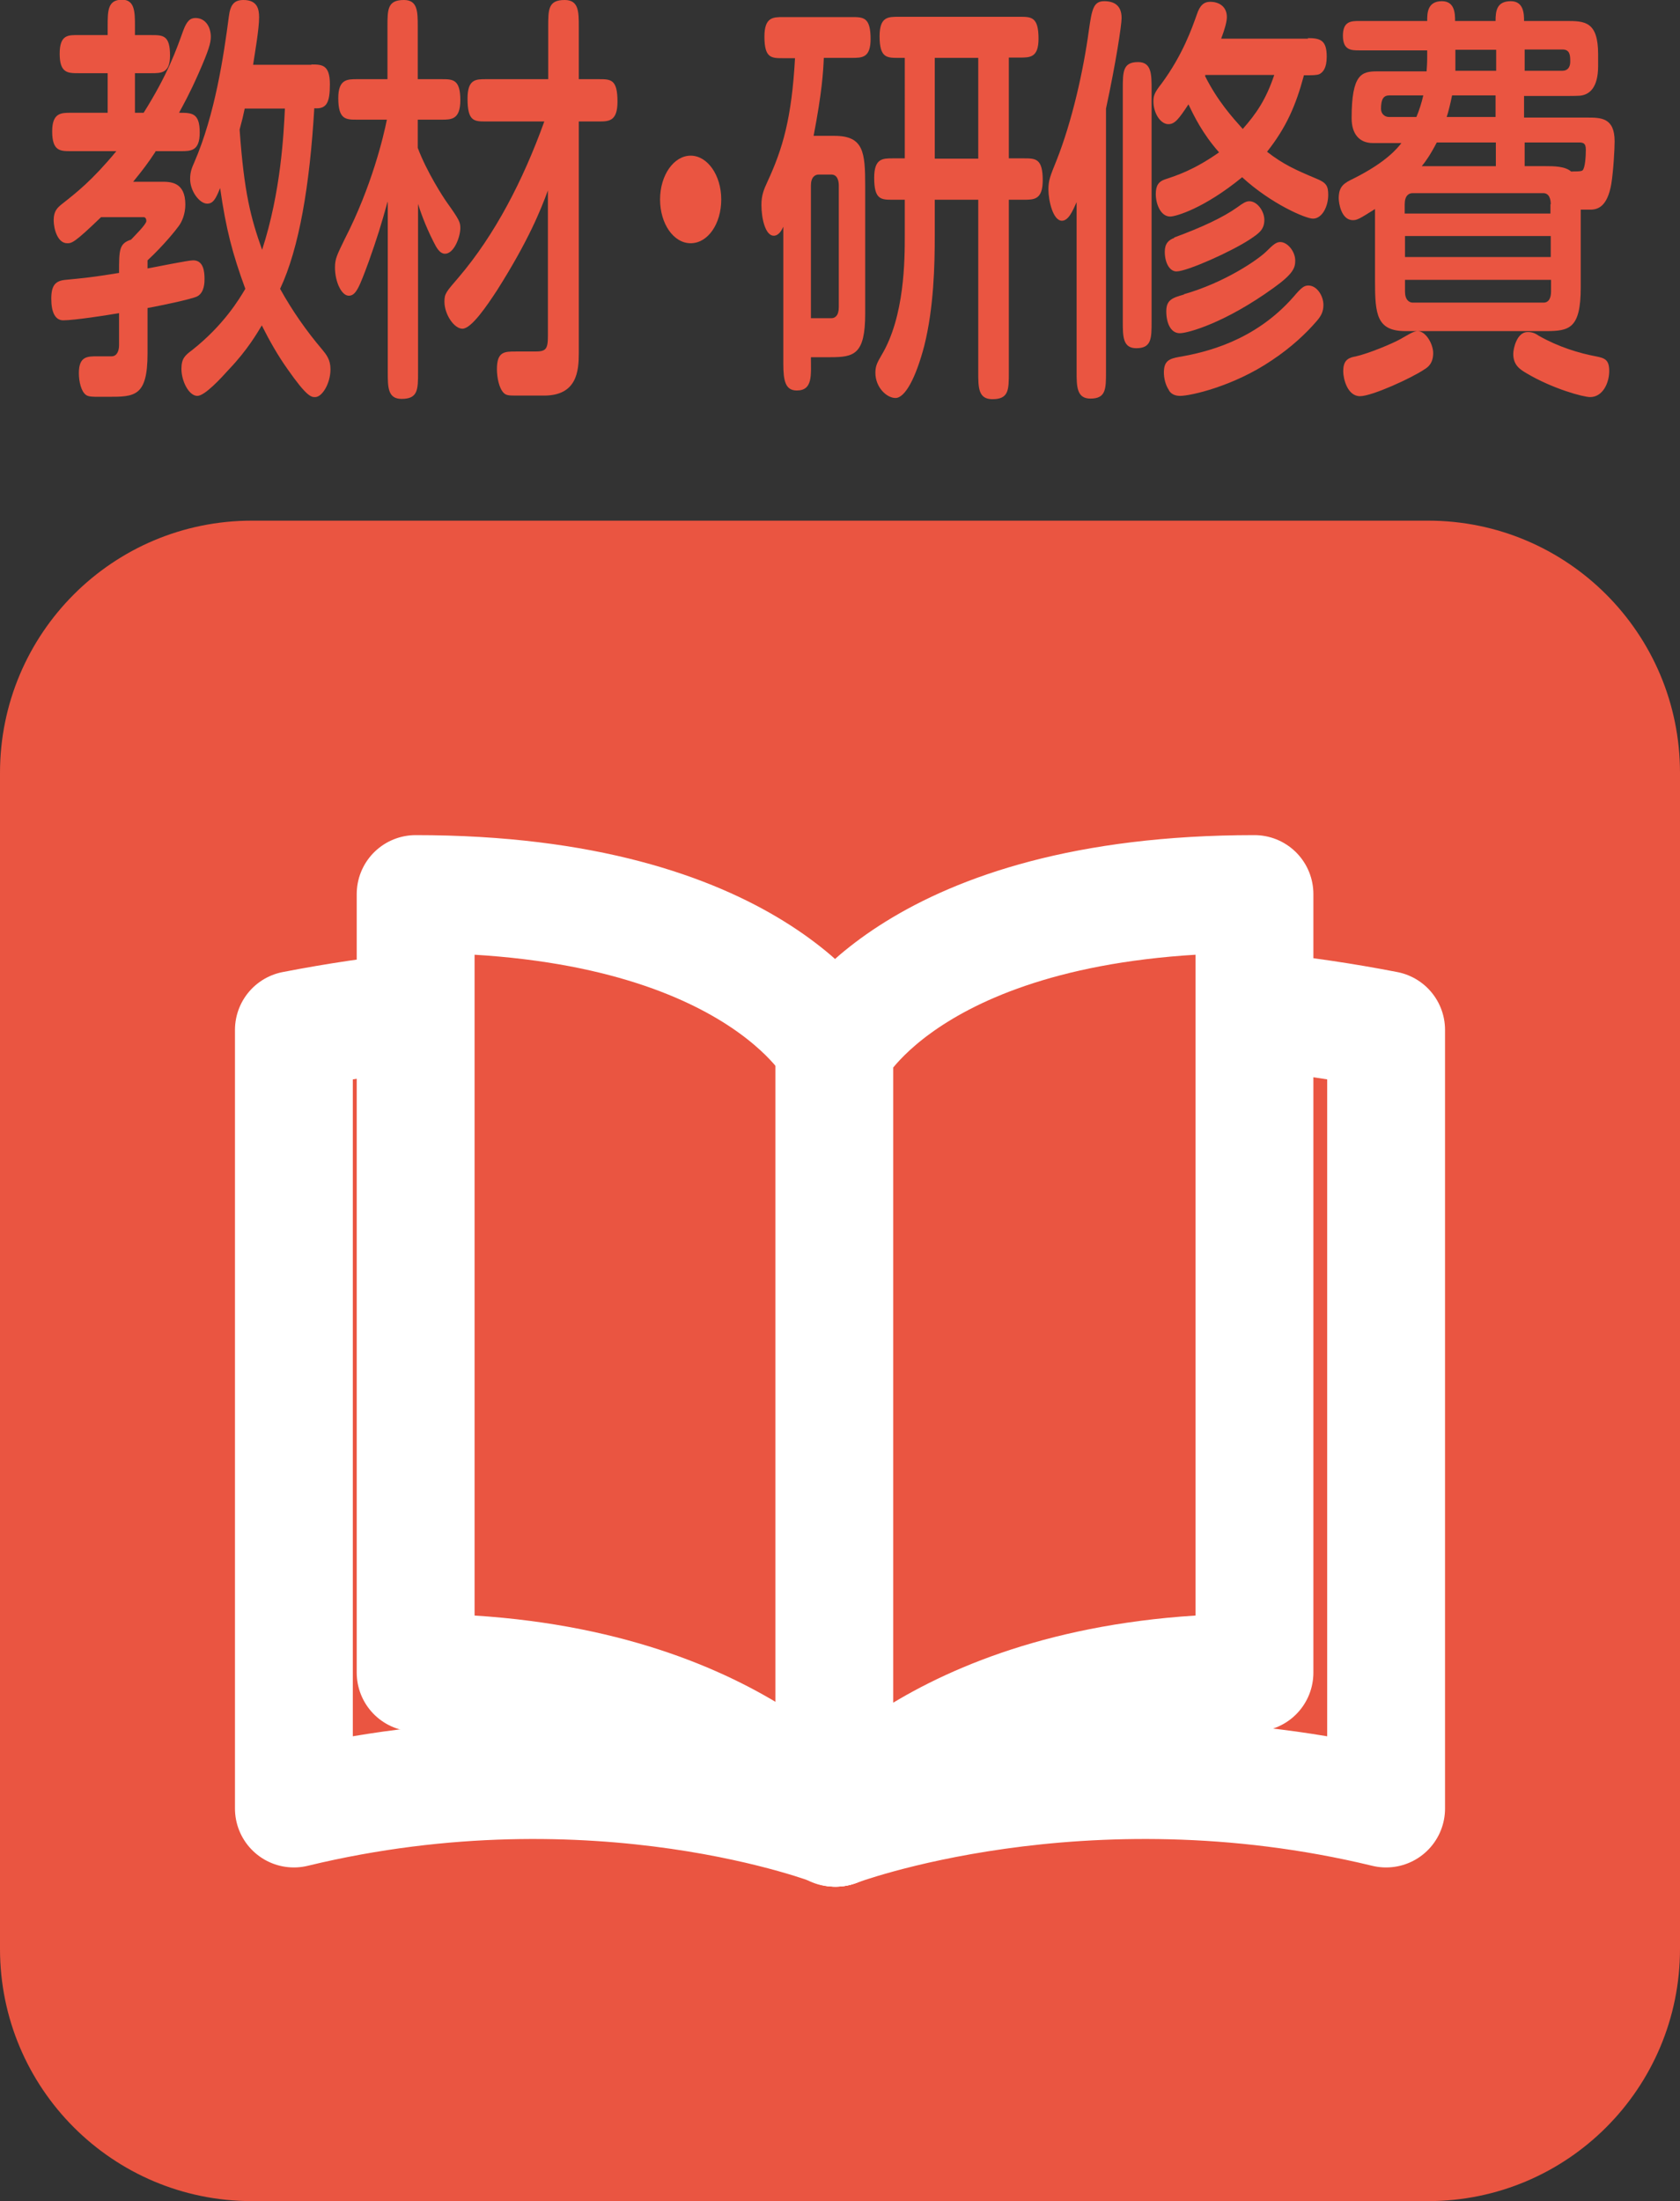 <?xml version="1.0" encoding="UTF-8"?>
<svg id="_レイヤー_2" data-name="レイヤー 2" xmlns="http://www.w3.org/2000/svg" width="56.02" height="73.39" viewBox="0 0 56.02 73.39">
  <rect x="0" y="0" width="56.02" height="73.39" fill="#333333" stroke="none"/>
  <defs>
    <style>
      .cls-1, .cls-2 {
        fill: #ea5541;
      }

      .cls-2 {
        stroke: #fff;
        stroke-linecap: round;
        stroke-linejoin: round;
        stroke-width: 3.93px;
      }
    </style>
  </defs>
  <g id="_レイヤー_1-2" data-name="レイヤー 1">
    <g>
      <path class="cls-1" d="M56.02,64.98c0,4.65-3.76,8.41-8.4,8.41H8.4c-4.64,0-8.4-3.76-8.4-8.41V25.77c0-4.65,3.76-8.41,8.4-8.41h39.22c4.64,0,8.4,3.76,8.4,8.41v39.21Z"/>
      <path class="cls-2" d="M27.87,60.94s8.18-3.1,18.35-.64v-25.96c-11.45-2.22-18.35.64-18.35.64v25.96Z"/>
      <path class="cls-2" d="M27.87,60.94s-7.9-3.1-18.07-.64v-25.96c11.46-2.22,18.07.64,18.07.64v25.96Z"/>
      <path class="cls-2" d="M27.87,60.94s-3.72-5.17-14.01-5.17v-25.96c11.34,0,14.01,5.17,14.01,5.17v25.96Z"/>
      <path class="cls-2" d="M27.82,60.94s3.72-5.17,14.01-5.17v-25.96c-11.34,0-14.01,5.17-14.01,5.17v25.96Z"/>
      <path class="cls-1" d="M5.19,5.05c-.27.41-.44.63-.75,1.01h.95c.29,0,.79,0,.79.76,0,.31-.11.58-.23.73-.07.1-.48.62-1.03,1.13v.27c.24-.04,1.34-.27,1.52-.27.35,0,.38.38.38.62,0,.11,0,.45-.24.58-.19.1-1.37.34-1.66.39v1.51c0,1.45-.43,1.45-1.32,1.45h-.31c-.18,0-.34,0-.42-.06-.16-.11-.24-.44-.24-.73,0-.56.28-.56.62-.56h.47c.19,0,.25-.2.25-.37v-1.07c-.39.07-1.5.24-1.86.24-.27,0-.4-.27-.4-.72s.14-.6.48-.63c.61-.06.86-.08,1.78-.23,0-.77,0-.98.4-1.11.12-.13.51-.51.51-.62s-.06-.13-.09-.13h-1.42c-.9.87-.98.87-1.13.87-.32,0-.45-.48-.45-.77,0-.31.13-.42.28-.54.48-.38.99-.77,1.81-1.76h-1.52c-.35,0-.62,0-.62-.66,0-.62.3-.62.62-.62h1.23v-1.32h-.97c-.36,0-.63,0-.63-.65s.3-.62.63-.62h.97v-.29c0-.52,0-.89.48-.89.43,0,.43.42.43.89v.29h.55c.38,0,.62,0,.62.68,0,.59-.29.59-.62.59h-.55v1.32h.29c.81-1.29,1.09-2.1,1.32-2.74.12-.32.23-.42.41-.42.31,0,.51.27.51.63,0,.2-.07.45-.41,1.22-.3.68-.51,1.05-.65,1.31.43,0,.69,0,.69.66,0,.62-.3.62-.63.62h-.86ZM10.38,2.15c.35,0,.62,0,.62.66,0,.62-.11.83-.52.8-.15,2.55-.5,4.66-1.14,6.02.41.74.89,1.42,1.4,2.02.14.17.28.34.28.66,0,.48-.28.93-.51.93-.13,0-.27,0-.92-.93-.32-.45-.6-.94-.86-1.46-.15.25-.48.82-1.09,1.46-.27.3-.81.89-1.06.89-.28,0-.53-.49-.53-.9,0-.35.12-.45.36-.63,1.05-.83,1.57-1.7,1.77-2.04-.43-1.18-.64-1.97-.84-3.36-.14.35-.23.52-.43.52-.26,0-.57-.42-.57-.82,0-.24.06-.38.14-.56.69-1.59.98-3.55,1.15-4.85.05-.41.18-.56.49-.56.46,0,.52.3.52.58,0,.39-.14,1.18-.2,1.58h1.95ZM8.16,3.62c-.05.24-.08.37-.17.7.15,2.11.37,2.94.75,4.01.63-1.94.72-3.88.76-4.71h-1.34Z"/>
      <path class="cls-1" d="M12.92,6.74c-.21.76-.35,1.21-.62,1.97-.32.87-.43,1.15-.67,1.15s-.46-.46-.46-.94c0-.3.07-.42.33-.96.89-1.73,1.29-3.41,1.4-3.97h-.99c-.38,0-.63,0-.63-.72,0-.63.3-.63.63-.63h1.01V.9c0-.59,0-.9.55-.9.46,0,.46.39.46.9v1.74h.79c.38,0,.63,0,.63.7,0,.65-.3.65-.63.65h-.79v.94c.3.8.85,1.65.98,1.83.4.56.44.65.44.84,0,.3-.21.86-.51.86-.18,0-.29-.21-.38-.39-.3-.59-.45-1.05-.52-1.27v5.6c0,.59,0,.9-.55.9-.46,0-.46-.39-.46-.9v-5.67ZM18.27,6.35c-.24.65-.64,1.66-1.69,3.32-.34.52-.86,1.29-1.16,1.29-.28,0-.6-.48-.6-.9,0-.27.05-.32.48-.82,1.2-1.41,2.14-3.22,2.85-5.19h-1.94c-.4,0-.62,0-.62-.76,0-.65.27-.65.62-.65h2.07V.9c0-.59,0-.9.55-.9.47,0,.47.39.47.9v1.74h.66c.41,0,.63,0,.63.75,0,.66-.29.66-.63.66h-.66v7.72c0,.6-.06,1.42-1.16,1.42h-.89c-.3,0-.39,0-.49-.13-.11-.14-.19-.45-.19-.75,0-.59.25-.59.63-.59h.64c.36,0,.43-.07.43-.52v-4.87Z"/>
      <path class="cls-1" d="M24.05,6.65c0,.82-.45,1.46-1.02,1.46s-1.02-.65-1.02-1.46.46-1.46,1.02-1.46,1.02.65,1.02,1.46Z"/>
      <path class="cls-1" d="M27.04,11.92c0,.58.07,1.1-.47,1.1-.38,0-.45-.32-.45-.89v-4.57c-.05.11-.15.3-.32.3-.27,0-.41-.55-.41-1.03,0-.32.08-.51.2-.77.51-1.1.81-2.12.92-4.12h-.4c-.39,0-.62,0-.62-.72,0-.65.29-.65.62-.65h2.29c.39,0,.63,0,.63.73,0,.63-.28.63-.63.63h-.93c-.02.48-.06,1.14-.34,2.6h.7c.97,0,1.02.55,1.02,1.67v4.26c0,1.36-.37,1.45-1.16,1.45h-.64ZM27.72,10.61c.12,0,.25-.08.25-.37v-4.05c0-.17-.05-.37-.25-.37h-.42c-.12,0-.26.08-.26.37v4.42h.68ZM30.17,1.93h-.21c-.39,0-.63,0-.63-.72,0-.65.28-.65.63-.65h4.04c.39,0,.63,0,.63.73,0,.63-.28.63-.63.63h-.36v3.36h.5c.39,0,.63,0,.63.73,0,.65-.29.65-.63.65h-.5v5.75c0,.59,0,.9-.55.9-.47,0-.47-.39-.47-.9v-5.75h-1.45v1.2c0,.97-.03,2.39-.35,3.67-.28,1.07-.64,1.74-.96,1.74-.29,0-.67-.35-.67-.84,0-.24.07-.35.2-.58.78-1.29.78-3.21.78-3.99v-1.2h-.4c-.39,0-.62,0-.62-.73,0-.65.28-.65.62-.65h.4V1.93ZM31.17,1.93v3.36h1.45V1.93h-1.45Z"/>
      <path class="cls-1" d="M35.9,6.74c-.13.29-.27.62-.49.62-.3,0-.45-.68-.45-1.04,0-.31.06-.45.27-.97.52-1.31.9-3.01,1.08-4.35.1-.69.15-.96.51-.96.32,0,.58.13.58.56,0,.24-.19,1.49-.52,3.02v8.77c0,.58,0,.9-.52.9-.46,0-.46-.41-.46-.9v-5.66ZM38.4,10.72c0,.56,0,.89-.51.89-.45,0-.45-.39-.45-.89V2.97c0-.58,0-.9.51-.9.45,0,.45.41.45.9v7.75ZM43.61,1.27c.43,0,.63.08.63.62,0,.39-.13.52-.24.58-.09.04-.23.04-.52.04-.27,1.01-.59,1.74-1.23,2.55.54.42.94.6,1.63.89.35.14.41.25.41.55,0,.38-.2.79-.51.79-.24,0-1.39-.49-2.36-1.38-1.27,1.04-2.21,1.31-2.4,1.31-.32,0-.48-.42-.48-.75,0-.29.1-.42.31-.49.39-.13.96-.31,1.8-.9-.55-.62-.84-1.22-1.02-1.6-.32.48-.45.66-.67.66-.27,0-.5-.38-.5-.76,0-.2.05-.31.27-.59.71-.96,1.02-1.86,1.18-2.31.1-.3.23-.42.45-.42.25,0,.55.13.55.51,0,.14-.06.38-.19.72h2.9ZM38.98,13.01c-.12-.17-.17-.41-.17-.59,0-.39.18-.46.51-.52.87-.15,2.51-.52,3.81-2,.27-.32.36-.38.5-.38.28,0,.5.34.5.65,0,.23-.09.38-.22.53-.36.42-.86.89-1.51,1.32-1.27.86-2.7,1.18-3.05,1.18-.19,0-.32-.08-.38-.2ZM39.15,7.92c.93-.34,1.65-.68,2.11-1.01.18-.13.28-.2.4-.2.27,0,.5.34.5.62,0,.34-.2.46-.48.65-.62.41-2.1,1.07-2.45,1.07-.22,0-.39-.27-.39-.66,0-.27.13-.39.32-.46ZM39.48,9.81c1.36-.39,2.45-1.14,2.74-1.42.24-.24.34-.32.47-.32.24,0,.5.31.5.62,0,.24-.07.44-.71.9-1.63,1.18-2.87,1.52-3.14,1.52-.31,0-.45-.35-.45-.73s.2-.45.59-.56ZM40.18,2.53c.42.84.92,1.39,1.26,1.77.45-.51.77-.97,1.05-1.8h-2.3v.03Z"/>
      <path class="cls-1" d="M45.85,6.97c-.55.35-.61.37-.74.37-.39,0-.47-.58-.47-.73,0-.41.19-.51.5-.66,1.08-.54,1.46-1.01,1.59-1.18h-.95c-.45,0-.71-.3-.71-.83,0-1.48.34-1.56.85-1.56h1.65c.01-.14.02-.28.02-.46v-.24h-2.25c-.28,0-.56,0-.56-.49s.28-.49.56-.49h2.25c0-.25,0-.66.49-.66.43,0,.44.41.44.66h1.35c0-.34.04-.66.51-.66.44,0,.44.45.44.66h1.41c.61,0,1.06.01,1.06,1.11v.39c0,.75-.31.96-.6.99-.16.01-.33.01-.57.01h-1.3v.72h2.1c.46,0,.92,0,.92.79,0,.27-.04.98-.11,1.42-.13.75-.44.86-.7.86h-.32v2.59c0,1.38-.38,1.46-1.17,1.46h-4.67c-.96,0-1.02-.55-1.02-1.67v-2.38ZM45.18,11.89c.46-.1,1.26-.44,1.51-.58.27-.15.44-.27.58-.27.28,0,.52.44.52.73,0,.35-.18.48-.3.55-.41.28-1.74.89-2.14.89-.42,0-.56-.58-.56-.83,0-.32.12-.44.38-.49ZM46.33,3.18c-.2,0-.28.13-.28.45,0,.17.13.27.26.27h.92c.08-.18.18-.49.23-.72h-1.12ZM51.71,6.81c0-.17-.05-.37-.25-.37h-4.36c-.12,0-.26.08-.26.37v.31h4.86v-.31ZM46.85,7.87v.7h4.86v-.7h-4.86ZM51.71,9.33h-4.86v.39c0,.28.14.37.26.37h4.36c.2,0,.25-.2.25-.37v-.39ZM49.88,5.54v-.79h-1.97c-.22.42-.37.63-.5.79h2.47ZM49.88,3.18h-1.46c-.05.25-.13.58-.18.72h1.63v-.72ZM49.88,1.66h-1.35v.25c0,.15,0,.23,0,.45h1.36v-.7ZM53.03,13.24c-.24,0-1.26-.28-2.12-.79-.22-.13-.45-.27-.45-.65,0-.18.12-.73.48-.73.15,0,.25.04.38.13.65.37,1.35.58,1.89.68.29.06.45.1.45.49s-.21.87-.64.87ZM50.84,2.36h1.26c.18,0,.26-.13.26-.3,0-.2,0-.41-.26-.41h-1.26v.7ZM51.55,5.54c.25,0,.64,0,.84.18.06-.01.33.01.38-.04.09-.08.11-.49.11-.69,0-.23-.1-.24-.25-.24h-1.79v.79h.71Z"/>
    </g>
  </g>
</svg>